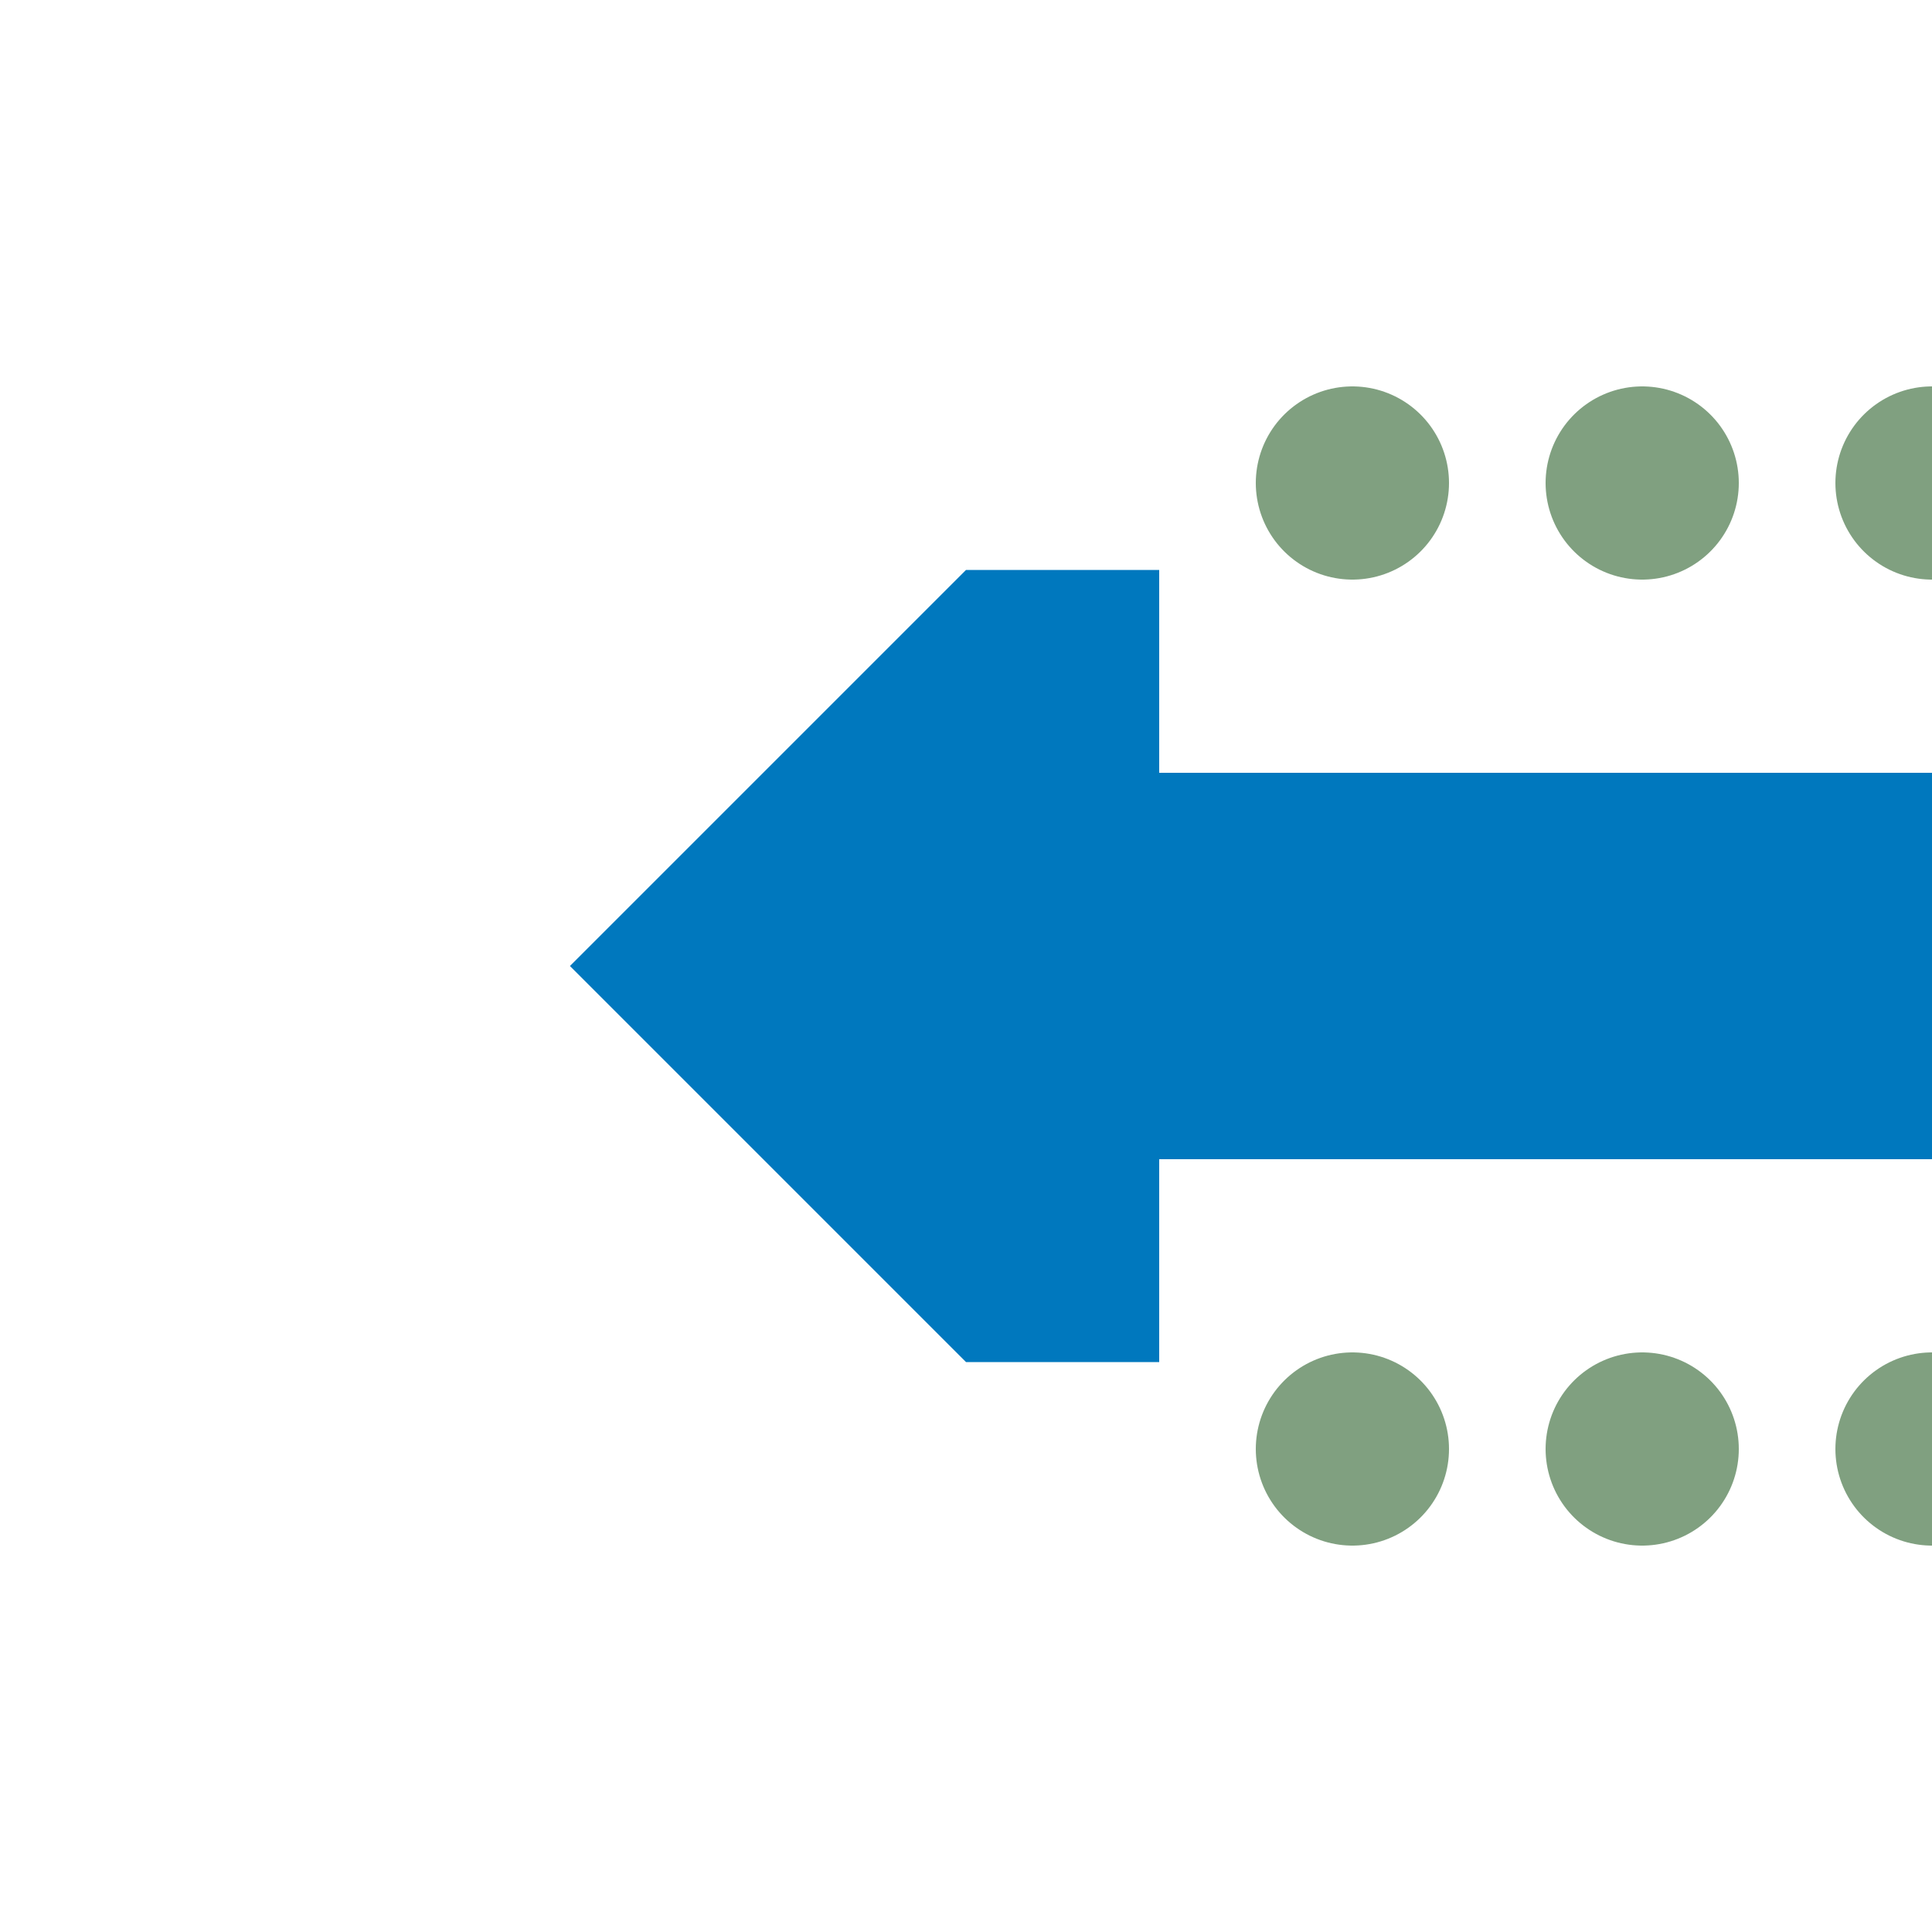 <?xml version="1.0" encoding="UTF-8"?>
<svg xmlns="http://www.w3.org/2000/svg" width="500" height="500">
 <title>hCONTgq blue</title>
 <path stroke="#80A080" d="M 500,125 H 300 M 500,375 H 300" stroke-width="50" stroke-linecap="round" stroke-dasharray="0,75"/>
 <path fill="#0078BE" d="M 147.5,250 250,147.5 h 50 V 200 H 500 V 300 H 300 v 52.5 h -50"/>
</svg>